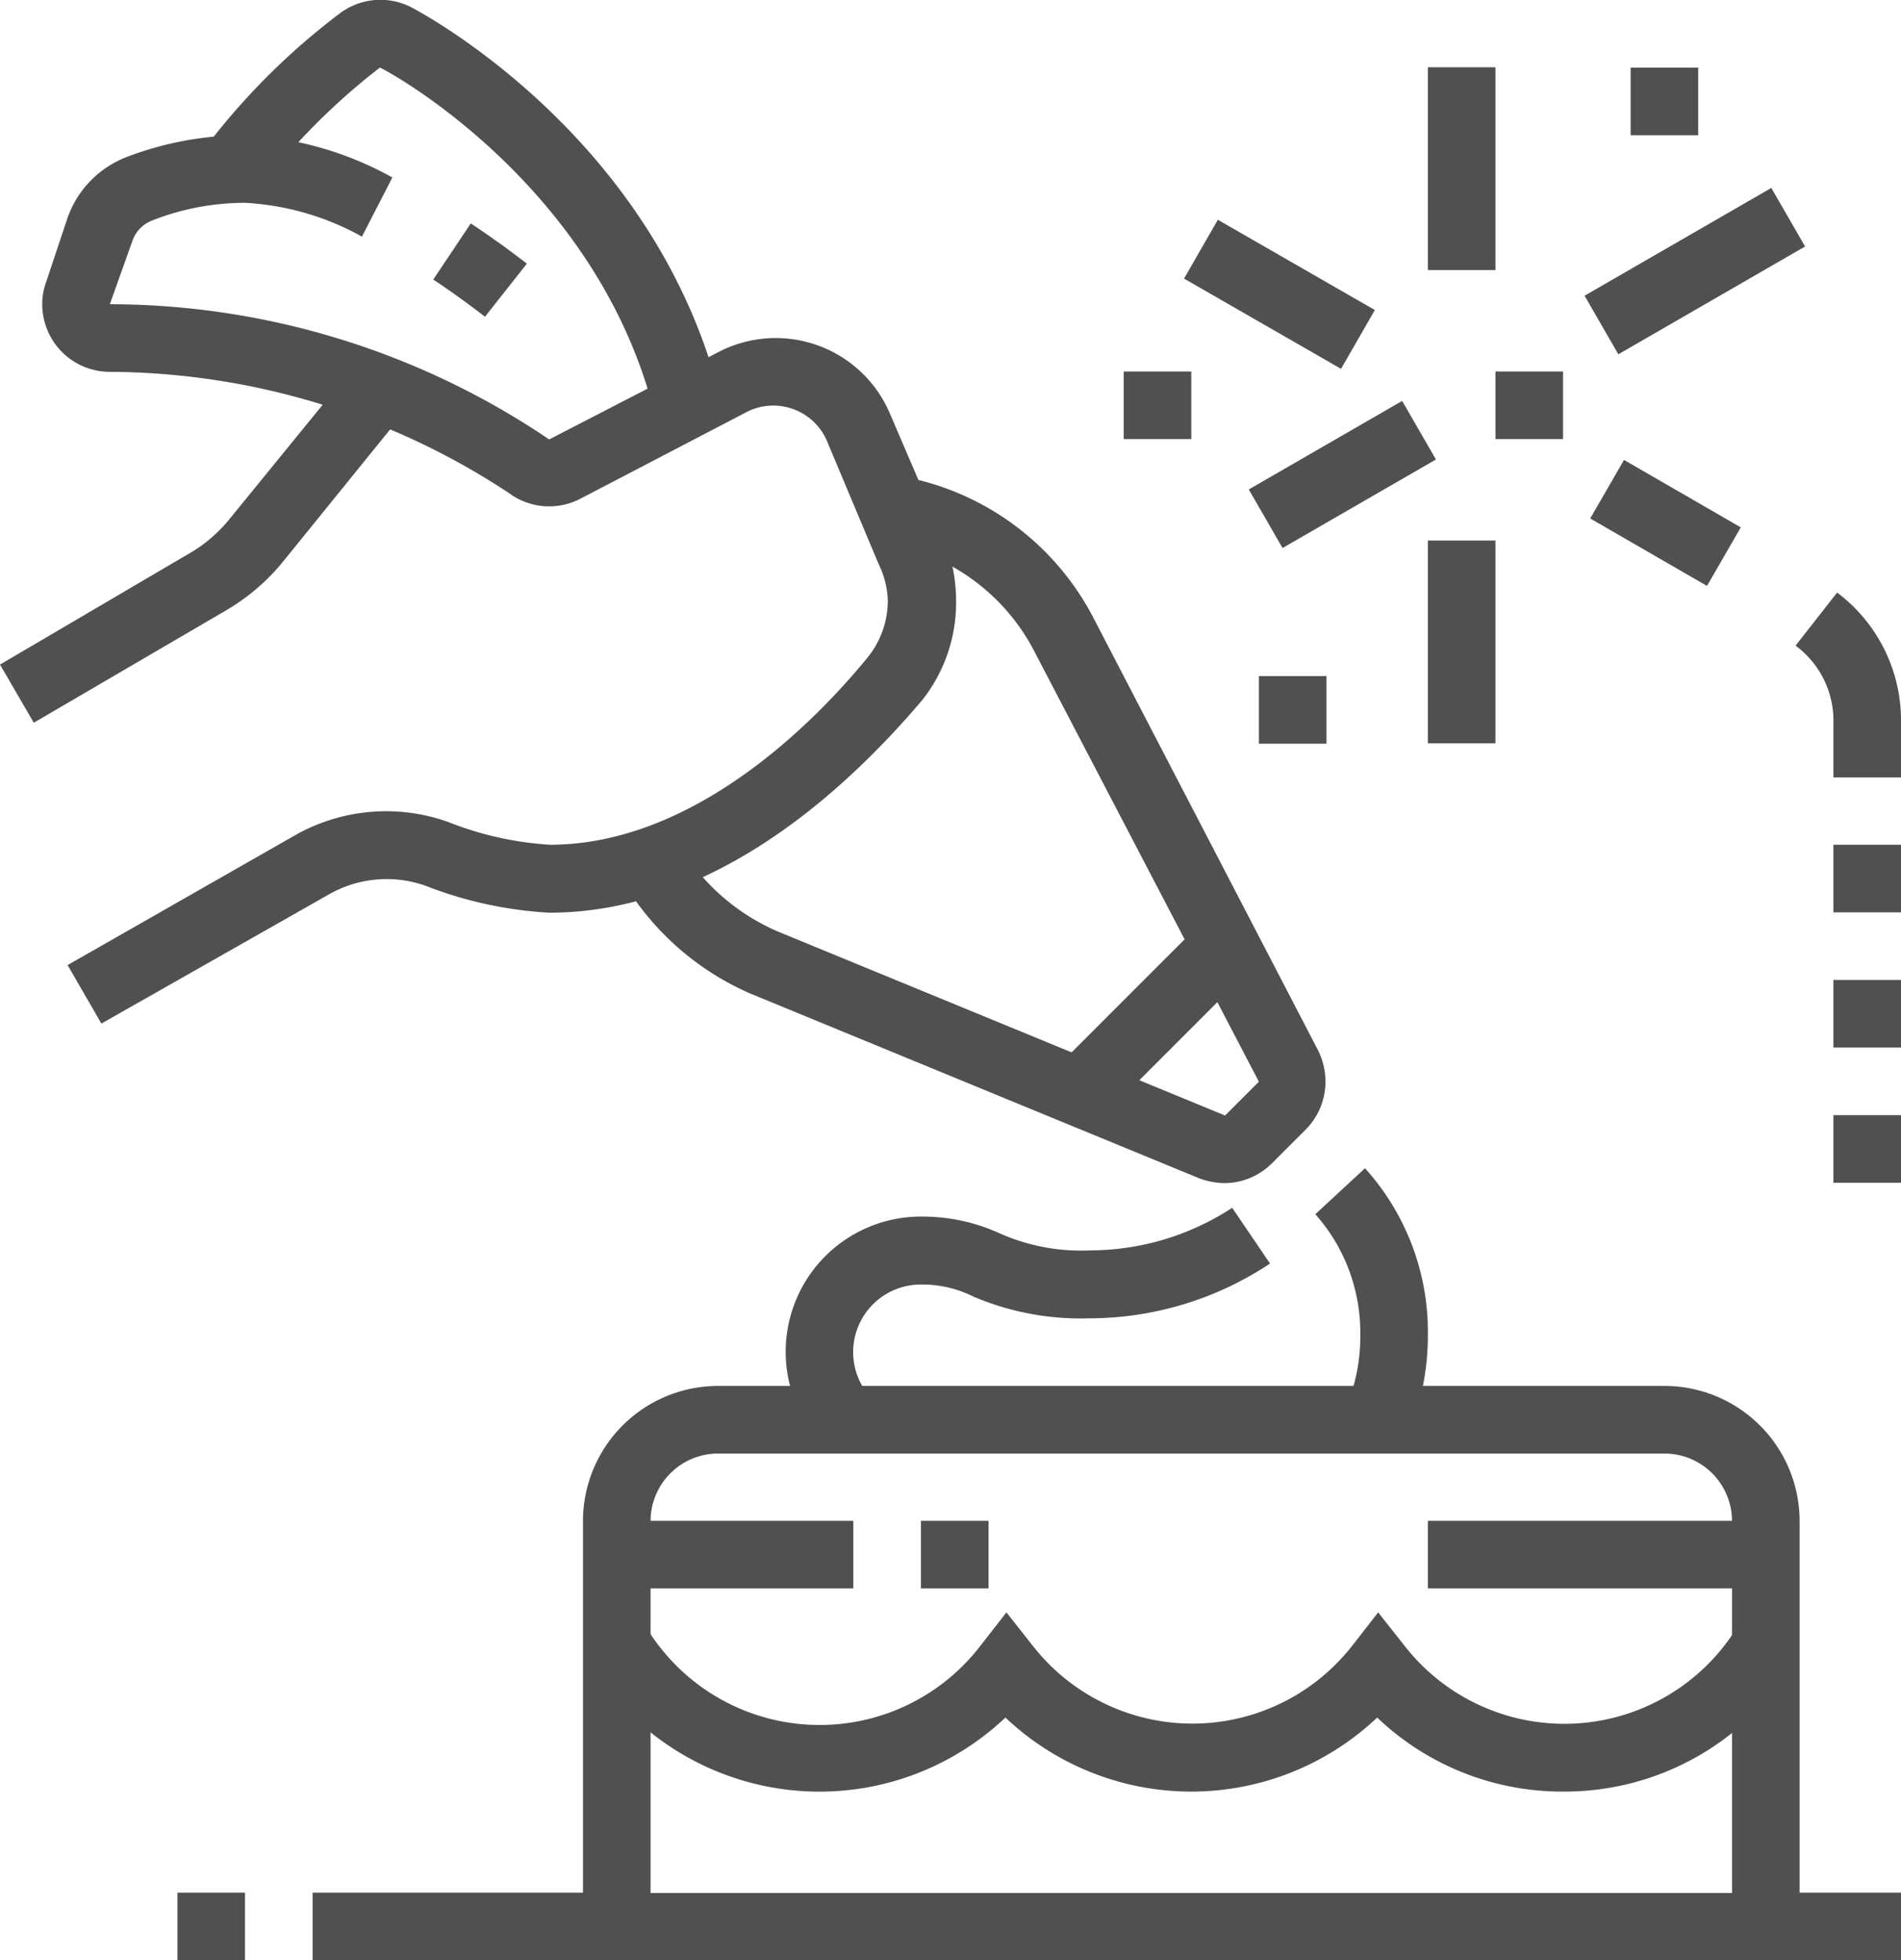 <svg xmlns="http://www.w3.org/2000/svg" viewBox="0 0 56.25 57.99"><defs><style>.cls-1{fill:#505050;}</style></defs><g id="Слой_2" data-name="Слой 2"><g id="Main"><path class="cls-1" d="M14.35,9.37c-.27-.21-.82-.63-1.53-1.1l1.11-1.66c.73.48,1.3.91,1.66,1.19Z"/><path class="cls-1" d="M19.37,12.24C17.65,5.36,11.3,2,11.24,2a19.61,19.61,0,0,0-3.6,3.62L6.05,4.4a20.35,20.35,0,0,1,4-4A2,2,0,0,1,12.14.2c.31.16,7.23,3.81,9.17,11.55Z"/><path class="cls-1" d="M1,21.38,0,19.66l5.69-3.34a4.34,4.34,0,0,0,1.13-1l3.66-4.49L12,12.14,8.37,16.62A6.19,6.19,0,0,1,6.7,18.05Z"/><path class="cls-1" d="M36.25,35a2.22,2.22,0,0,1-.76-.14L22.22,29.4A8.19,8.19,0,0,1,18.39,26l1.71-1A6.3,6.3,0,0,0,23,27.55L36.25,33l1-1L30.58,19.22a6.07,6.07,0,0,0-4.31-3.14l.34-2a8,8,0,0,1,5.74,4.19L39,31.07a2.08,2.08,0,0,1,.22.92,2,2,0,0,1-.58,1.42l-1,1A2,2,0,0,1,36.25,35Z"/><rect class="cls-1" x="31.04" y="29.14" width="6.13" height="2" transform="translate(-11.32 32.95) rotate(-45)"/><path class="cls-1" d="M53.25,58h-36V45a4,4,0,0,1,4-4h28a4,4,0,0,1,4,4Zm-34-2h32V45a2,2,0,0,0-2-2h-28a2,2,0,0,0-2,2Z"/><path class="cls-1" d="M46.25,53a7.93,7.93,0,0,1-5.5-2.19,8,8,0,0,1-11,0,8,8,0,0,1-12.36-1.69l1.72-1A6,6,0,0,0,29,48.7l.78-1,.79,1a6,6,0,0,0,9.43,0l.78-1,.79,1a6,6,0,0,0,9.86-.61l1.71,1A7.94,7.94,0,0,1,46.25,53Z"/><rect class="cls-1" x="18.25" y="44.99" width="7" height="2"/><rect class="cls-1" x="27.25" y="44.99" width="2" height="2"/><rect class="cls-1" x="42.25" y="44.99" width="10" height="2"/><path class="cls-1" d="M24.27,42.66a4,4,0,0,1,3-6.67,5.52,5.52,0,0,1,2.32.5,5.92,5.92,0,0,0,2.68.5,7.7,7.7,0,0,0,4.19-1.26l1.12,1.65A9.69,9.69,0,0,1,32.25,39a8.13,8.13,0,0,1-3.44-.64A3.39,3.39,0,0,0,27.25,38a2,2,0,0,0-1.49,3.34Z"/><path class="cls-1" d="M41.69,42.37l-1.85-.76a5.38,5.38,0,0,0,.41-2.12,5.27,5.27,0,0,0-1.33-3.57l1.47-1.36a7.22,7.22,0,0,1,1.86,4.93A7.54,7.54,0,0,1,41.69,42.37Z"/><rect class="cls-1" x="52.25" y="55.99" width="4" height="2"/><rect class="cls-1" x="9.25" y="55.99" width="9" height="2"/><rect class="cls-1" x="5.25" y="55.99" width="2" height="2"/><rect class="cls-1" x="42.25" y="1.99" width="2" height="6"/><rect class="cls-1" x="36.82" y="6.19" width="2" height="5.34" transform="matrix(0.5, -0.87, 0.87, 0.5, 11.24, 37.18)"/><rect class="cls-1" x="37.1" y="13.04" width="5.24" height="2" transform="translate(-1.7 21.73) rotate(-29.99)"/><rect class="cls-1" x="42.25" y="15.99" width="2" height="6"/><rect class="cls-1" x="48.28" y="13.48" width="2" height="3.99" transform="translate(11.24 50.41) rotate(-60)"/><path class="cls-1" d="M56.25,23h-2V21.23a2.76,2.76,0,0,0-1.12-2.13l1.23-1.57a4.73,4.73,0,0,1,1.89,3.7Z"/><rect class="cls-1" x="46.96" y="7.01" width="6.38" height="2" transform="translate(2.71 26.15) rotate(-29.99)"/><polygon class="cls-1" points="46.25 10.99 44.25 10.99 44.25 12.99 46.25 12.99 46.25 10.99 46.25 10.99"/><polygon class="cls-1" points="35.25 10.99 33.25 10.99 33.25 12.99 35.25 12.99 35.25 10.99 35.25 10.99"/><polygon class="cls-1" points="50.25 2 48.25 2 48.25 4 50.25 4 50.25 2 50.25 2"/><polygon class="cls-1" points="39.25 20 37.25 20 37.25 22 39.25 22 39.25 20 39.25 20"/><rect class="cls-1" x="54.25" y="24.99" width="2" height="2"/><rect class="cls-1" x="54.25" y="28.99" width="2" height="2"/><rect class="cls-1" x="54.25" y="32.99" width="2" height="2"/><path class="cls-1" d="M3,30.28,2,28.55l6.73-3.84a5.46,5.46,0,0,1,4.54-.39,9.78,9.78,0,0,0,3,.67c4.41,0,8.05-3.88,9.41-5.55a2.67,2.67,0,0,0,.59-1.68A2.63,2.63,0,0,0,26,16.69L24.45,13a1.73,1.73,0,0,0-2.32-.83l-4.95,2.58a2,2,0,0,1-2.13-.17A21.62,21.62,0,0,0,3.25,11a2,2,0,0,1-2-2,1.89,1.89,0,0,1,.12-.67L2,6.44a3,3,0,0,1,1.76-1.8A9.77,9.77,0,0,1,7.25,4a10,10,0,0,1,4.36,1.25L10.71,7A8,8,0,0,0,7.25,6a7.5,7.5,0,0,0-2.74.52,1,1,0,0,0-.59.6L3.25,9a23.24,23.24,0,0,1,13,4l5-2.58a3.67,3.67,0,0,1,5.08,1.81l1.58,3.68a4.72,4.72,0,0,1,.38,1.86,4.65,4.65,0,0,1-1,2.94C25.3,23.05,21.32,27,16.25,27a11.8,11.8,0,0,1-3.64-.79,3.45,3.45,0,0,0-2.88.25Z"/></g></g></svg>